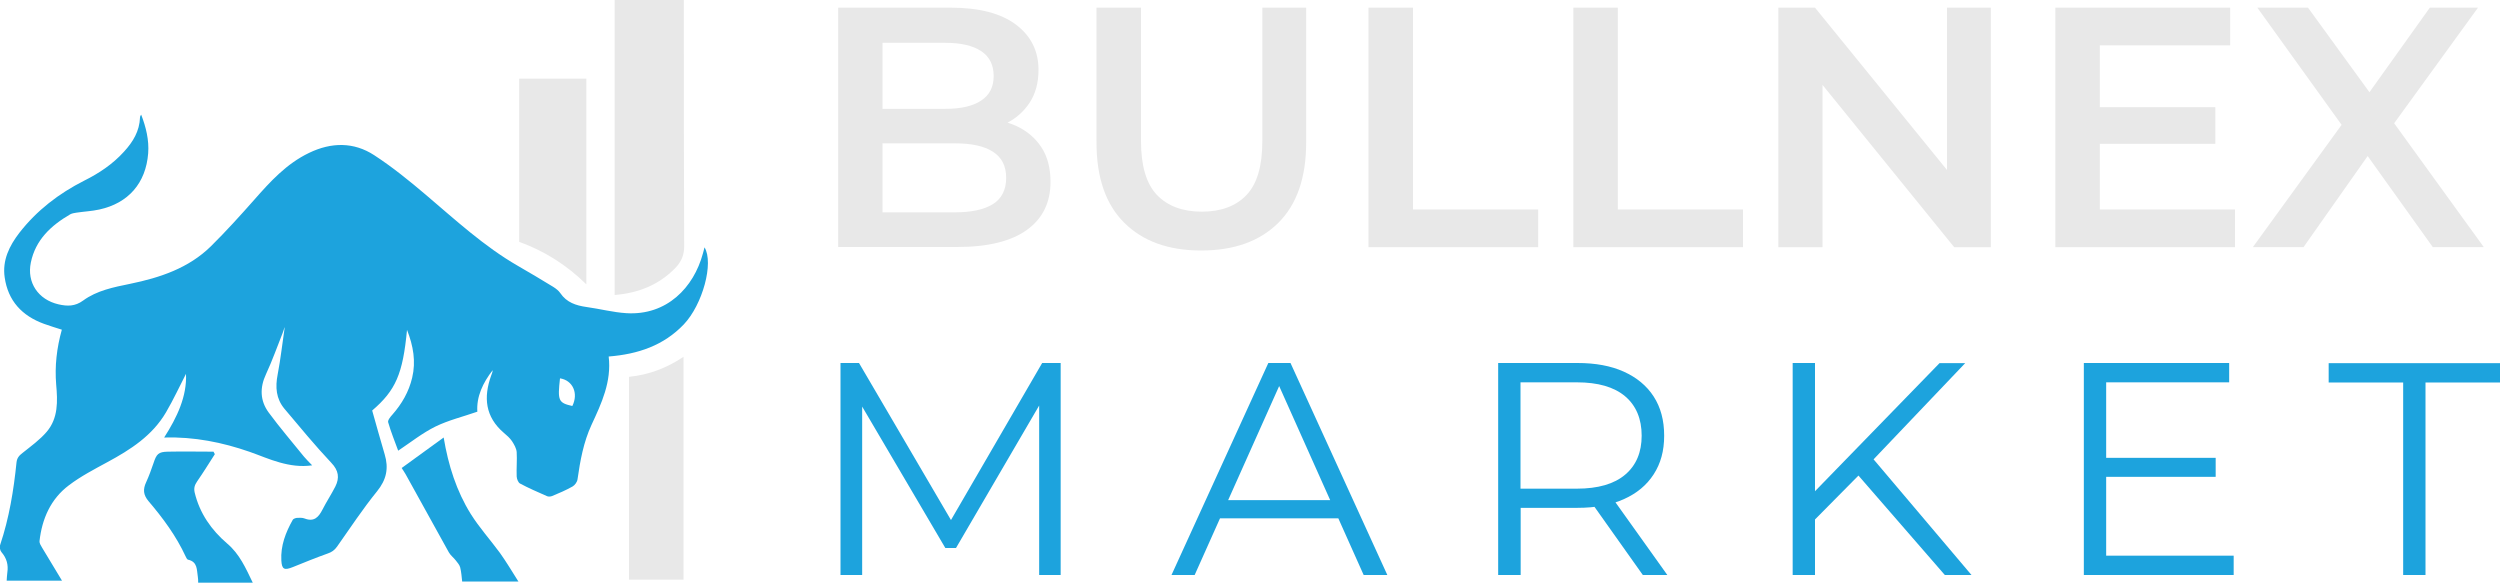 <?xml version="1.0" encoding="UTF-8"?><svg id="logo-light" xmlns="http://www.w3.org/2000/svg" width="150" height="34.96" viewBox="0 0 150 34.96"><defs><style>.cls-1{fill:#e8e8e8;}.cls-2{fill:#1da3dd;}</style></defs><path class="cls-2" d="m17.07,19.65c-.03.1-.07.2-.1.3-.33.83-.63,1.68-1.01,2.5-.38.81-.36,1.59.16,2.3.67.91,1.41,1.77,2.12,2.65.14.17.3.32.49.52-.69.1-1.33,0-1.94-.17-.62-.17-1.21-.43-1.81-.64-1.64-.57-3.32-.91-5.13-.86.78-1.22,1.37-2.47,1.31-3.82-.37.72-.75,1.54-1.2,2.31-.82,1.4-2.13,2.24-3.52,2.99-.79.43-1.6.85-2.31,1.39-1.09.82-1.61,2.01-1.76,3.35-.01.12.08.26.15.38.39.65.78,1.29,1.2,1.99H.4c.01-.17.02-.33.04-.49.07-.46-.04-.86-.35-1.22-.09-.1-.13-.31-.08-.44.54-1.61.81-3.27.98-4.94.03-.28.16-.42.37-.58.5-.4,1.03-.78,1.44-1.26.7-.82.66-1.84.57-2.84-.09-1.1.03-2.18.34-3.29-.35-.11-.71-.22-1.07-.35-1.32-.48-2.16-1.38-2.36-2.79-.15-1.02.28-1.89.88-2.67,1.05-1.35,2.37-2.36,3.89-3.13.9-.45,1.71-.99,2.39-1.74.54-.59.93-1.23.96-2.05,0-.06.02-.11.07-.17.29.75.48,1.52.42,2.32-.14,1.79-1.19,2.99-2.93,3.37-.45.1-.92.12-1.38.19-.13.02-.26.04-.37.1-1.15.67-2.08,1.53-2.36,2.89-.25,1.2.44,2.23,1.66,2.51.53.12.99.13,1.48-.23.82-.6,1.83-.8,2.81-1,1.8-.37,3.52-.94,4.86-2.26.9-.89,1.75-1.83,2.59-2.78.97-1.1,1.94-2.17,3.3-2.82,1.33-.64,2.67-.66,3.9.14,1.09.71,2.1,1.53,3.09,2.37,1.78,1.51,3.5,3.1,5.53,4.27.71.41,1.42.83,2.12,1.26.16.1.33.23.43.38.38.56.94.74,1.57.83.8.11,1.59.32,2.39.37,2.43.15,4.04-1.54,4.59-3.57.03-.12.07-.24.1-.38.57.94-.12,3.44-1.24,4.62-1.21,1.27-2.75,1.79-4.51,1.93.18,1.51-.43,2.81-1.03,4.1-.48,1.04-.68,2.15-.84,3.27-.02.16-.16.35-.3.43-.39.22-.81.4-1.22.57-.1.04-.24.05-.33,0-.54-.24-1.08-.47-1.6-.75-.11-.06-.19-.27-.2-.42-.02-.49.03-.98,0-1.47-.02-.22-.15-.45-.28-.65-.13-.19-.31-.35-.49-.5-1.12-.96-1.23-2.13-.76-3.44.04-.1.08-.2.09-.32-.59.76-.98,1.59-.92,2.49-.86.3-1.73.51-2.51.89-.79.39-1.49.95-2.24,1.45-.2-.55-.43-1.11-.6-1.7-.04-.12.13-.33.25-.46.57-.65.99-1.37,1.19-2.22.23-.97.07-1.9-.31-2.87-.25,2.65-.68,3.63-2.09,4.84.25.88.49,1.76.75,2.63.25.83.11,1.52-.46,2.22-.86,1.06-1.61,2.2-2.4,3.32-.15.21-.32.33-.56.41-.7.25-1.39.53-2.08.81-.52.21-.67.15-.7-.39-.05-.89.26-1.69.69-2.45.04-.06.17-.1.25-.11.15,0,.32-.02.46.04.57.22.84-.09,1.07-.54.24-.47.53-.91.77-1.38.26-.52.2-.96-.24-1.42-.98-1.04-1.89-2.15-2.81-3.24-.51-.61-.56-1.3-.41-2.07.18-.93.28-1.88.42-2.81-.02,0-.04-.01-.06-.02Zm17.27,4.71c.38-.76.03-1.54-.74-1.66-.15,1.34-.1,1.47.74,1.66Z"/><path class="cls-1" d="m36.88,17.7V0h4.15c0,.12,0,.27,0,.41,0,4.79,0,9.58.02,14.38,0,.54-.19.94-.54,1.3-.98,1-2.19,1.49-3.63,1.61Z"/><path class="cls-1" d="m31.15,4.72h4.03v12.34c-1.17-1.15-2.51-2-4.03-2.55V4.72Z"/><path class="cls-1" d="m37.74,22.61c1.18-.12,2.25-.52,3.27-1.2v13.37h-3.27v-12.18Z"/><path class="cls-2" d="m15.18,34.96h-3.29c0-.12,0-.24-.02-.35-.07-.41,0-.9-.59-1.03-.06-.01-.11-.13-.15-.21-.56-1.21-1.35-2.28-2.21-3.29-.33-.39-.35-.72-.15-1.15.17-.37.31-.76.44-1.14.18-.55.29-.68.87-.69.91-.02,1.82,0,2.73,0l.08.15c-.35.54-.69,1.1-1.06,1.63-.15.22-.21.4-.15.67.3,1.25,1,2.25,1.96,3.07.74.63,1.1,1.46,1.53,2.35Z"/><path class="cls-2" d="m31.12,34.89h-3.39c-.03-.27-.05-.57-.12-.85-.04-.15-.16-.28-.26-.41-.13-.17-.32-.31-.42-.49-.87-1.56-1.73-3.12-2.59-4.68-.06-.11-.14-.22-.24-.38.83-.6,1.65-1.2,2.52-1.83.28,1.68.77,3.21,1.62,4.58.52.83,1.18,1.56,1.76,2.35.37.52.7,1.07,1.11,1.72Z"/><path class="cls-1" d="m50.29,14.83V.46h6.75c1.71,0,3.02.34,3.92,1.02s1.35,1.58,1.35,2.72c0,.77-.18,1.42-.53,1.96-.36.54-.83.96-1.43,1.25-.6.29-1.24.44-1.94.44l.37-.74c.81,0,1.53.15,2.18.44.64.29,1.15.72,1.52,1.28.37.56.55,1.26.55,2.09,0,1.23-.47,2.19-1.41,2.87-.94.68-2.33,1.03-4.18,1.03h-7.16Zm2.67-2.09h4.33c.99,0,1.74-.16,2.28-.49.53-.33.8-.86.8-1.58s-.27-1.23-.8-1.57c-.53-.34-1.29-.5-2.28-.5h-4.54v-2.07h3.98c.92,0,1.63-.16,2.13-.49.51-.33.76-.82.76-1.48s-.25-1.17-.76-1.5c-.51-.33-1.22-.49-2.13-.49h-3.78v10.18Z"/><path class="cls-1" d="m72.07,15.03c-1.96,0-3.49-.55-4.61-1.66-1.12-1.11-1.67-2.72-1.67-4.82V.46h2.67v8.01c0,1.48.32,2.55.95,3.22.64.67,1.54,1.01,2.7,1.01s2.06-.34,2.69-1.01c.63-.67.94-1.74.94-3.22V.46h2.63v8.09c0,2.11-.56,3.72-1.67,4.82-1.12,1.11-2.66,1.66-4.63,1.66Z"/><path class="cls-1" d="m82.11,14.83V.46h2.67v12.11h7.51v2.26h-10.18Z"/><path class="cls-1" d="m94.4,14.83V.46h2.67v12.11h7.51v2.26h-10.18Z"/><path class="cls-1" d="m106.7,14.83V.46h2.2l9.01,11.08h-1.09V.46h2.63v14.37h-2.2l-8.99-11.08h1.09v11.08h-2.65Z"/><path class="cls-1" d="m125.99,12.57h8.11v2.26h-10.78V.46h10.49v2.26h-7.82v9.85Zm-.21-6.14h7.14v2.2h-7.14v-2.2Z"/><path class="cls-1" d="m135.17,14.83l6.06-8.35v2.03l-5.79-8.05h3.04l4.31,5.93-1.25.02,4.25-5.95h2.89l-5.73,7.9v-1.93l6.08,8.4h-3.06l-4.52-6.32h1.21l-4.45,6.32h-3.04Z"/><path class="cls-2" d="m50.43,34.5v-12.72h1.11l5.81,9.92h-.58l5.76-9.92h1.11v12.72h-1.29v-10.7h.31l-5.3,9.08h-.64l-5.34-9.08h.35v10.7h-1.29Z"/><path class="cls-2" d="m70.29,34.5l5.81-12.72h1.33l5.81,12.72h-1.42l-5.34-11.94h.54l-5.34,11.94h-1.4Zm2.29-3.4l.4-1.09h7.39l.4,1.09h-8.19Z"/><path class="cls-2" d="m89.89,34.5v-12.72h4.76c1.08,0,2,.17,2.78.52.77.35,1.37.84,1.79,1.49.42.65.63,1.43.63,2.35s-.21,1.67-.63,2.32c-.42.65-1.01,1.14-1.79,1.49-.78.35-1.7.52-2.78.52h-4.01l.6-.62v4.65h-1.34Zm1.34-4.54l-.6-.64h3.98c1.27,0,2.24-.28,2.9-.84.66-.56.99-1.34.99-2.34s-.33-1.8-.99-2.36c-.66-.56-1.63-.84-2.9-.84h-3.98l.6-.64v7.65Zm7.34,4.54l-3.27-4.61h1.45l3.29,4.61h-1.47Z"/><path class="cls-2" d="m107.56,34.5v-12.72h1.34v12.72h-1.34Zm1.16-3.16l-.05-1.63,7.7-7.92h1.54l-5.61,5.89-.76.82-2.82,2.85Zm7.97,3.16l-5.49-6.32.91-.98,6.18,7.3h-1.6Z"/><path class="cls-2" d="m126.37,33.34h7.65v1.16h-8.99v-12.72h8.72v1.16h-7.38v10.39Zm-.15-5.87h6.72v1.14h-6.72v-1.14Z"/><path class="cls-2" d="m144.19,34.5v-11.55h-4.47v-1.16h10.28v1.16h-4.47v11.55h-1.34Z"/></svg>